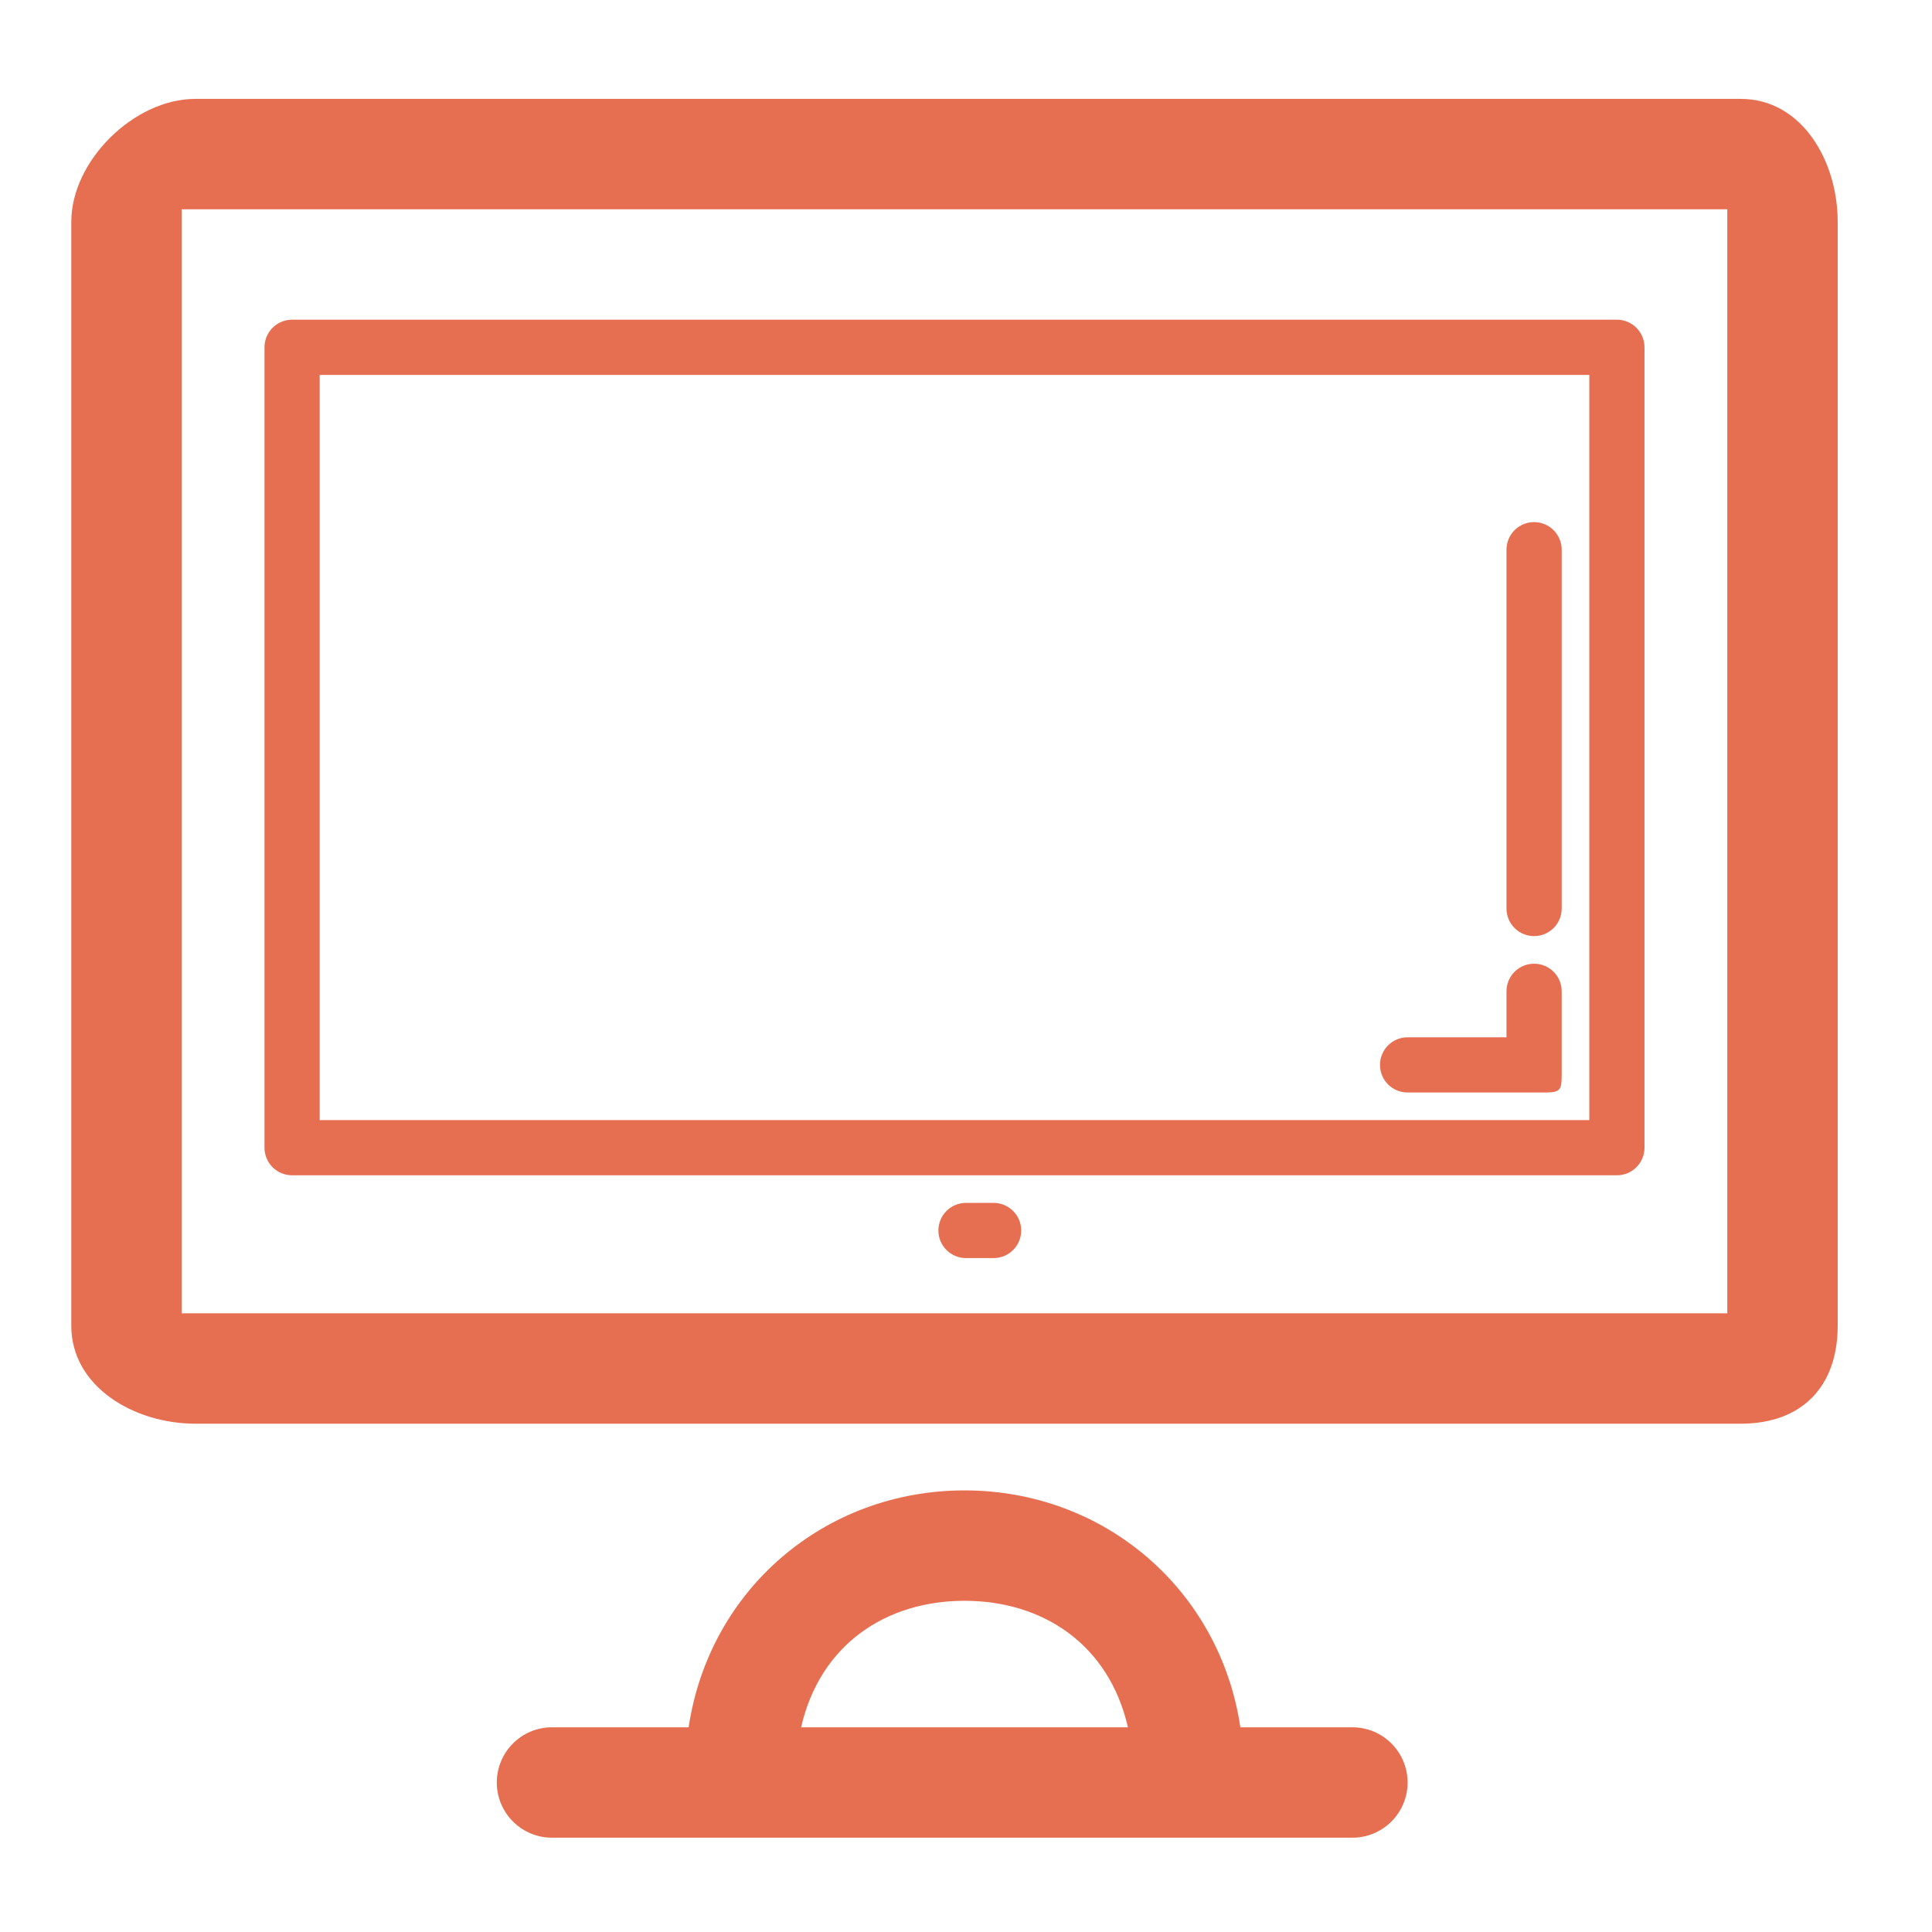 <?xml version="1.0" encoding="UTF-8" standalone="no"?>
<svg xmlns="http://www.w3.org/2000/svg" xmlns:xlink="http://www.w3.org/1999/xlink" xmlns:serif="http://www.serif.com/" width="100%" height="100%" viewBox="0 0 70 70" version="1.1" xml:space="preserve" style="fill-rule:evenodd;clip-rule:evenodd;stroke-linejoin:round;stroke-miterlimit:2;">
  <g>
    <path d="M63.071,3.583l-56,0c-2.209,0 -4.488,2.243 -4.488,4.452l0,40c0,2.209 2.279,3.548 4.488,3.548l56,0c2.209,0 3.512,-1.339 3.512,-3.548l0,-40c0,-2.209 -1.303,-4.452 -3.512,-4.452Zm-0.488,44l-56,0l0,-40l56,0l0,40Z" style="fill:#e76f51;fill-rule:nonzero;"></path>
    <path d="M59.583,12.583c0,-0.552 -0.447,-1 -1,-1l-48,0c-0.552,0 -1,0.448 -1,1l0,29c0,0.553 0.448,1 1,1l48,0c0.553,0 1,-0.447 1,-1l0,-29Zm-48,1l46,0l0,27l-46,0l0,-27Z" style="fill:#e76f51;fill-rule:nonzero;"></path>
    <path d="M55.583,34.917c-0.553,0 -1,0.447 -1,1l0,1.666l-3.583,0c-0.553,0 -1,0.447 -1,1c0,0.553 0.447,1 1,1l5,0c0.553,0 0.583,-0.113 0.583,-0.666l0,-3c0,-0.553 -0.447,-1 -1,-1Z" style="fill:#e76f51;fill-rule:nonzero;"></path>
    <path d="M55.583,18.917c-0.553,0 -1,0.447 -1,1l0,13c0,0.553 0.447,1 1,1c0.553,0 1,-0.447 1,-1l0,-13c0,-0.553 -0.447,-1 -1,-1Z" style="fill:#e76f51;fill-rule:nonzero;"></path>
    <path d="M36,43.583l-1,0c-0.553,0 -1,0.447 -1,1c0,0.553 0.447,1 1,1l1,0c0.553,0 1,-0.447 1,-1c0,-0.553 -0.447,-1 -1,-1Z" style="fill:#e76f51;fill-rule:nonzero;"></path>
    <path d="M49,62.583l-4.059,0c-0.747,-5 -4.938,-8.583 -9.995,-8.583c-5.057,0 -9.249,3.583 -9.995,8.583l-4.951,0c-1.104,0 -2,0.896 -2,2c0,1.104 0.896,2 2,2l29,0c1.104,0 2,-0.896 2,-2c0,-1.104 -0.896,-2 -2,-2Zm-14.054,-4.583c2.844,0 5.234,1.583 5.921,4.583l-11.841,0c0.686,-3 3.077,-4.583 5.92,-4.583Z" style="fill:#e76f51;fill-rule:nonzero;"></path>
  </g>
</svg>
